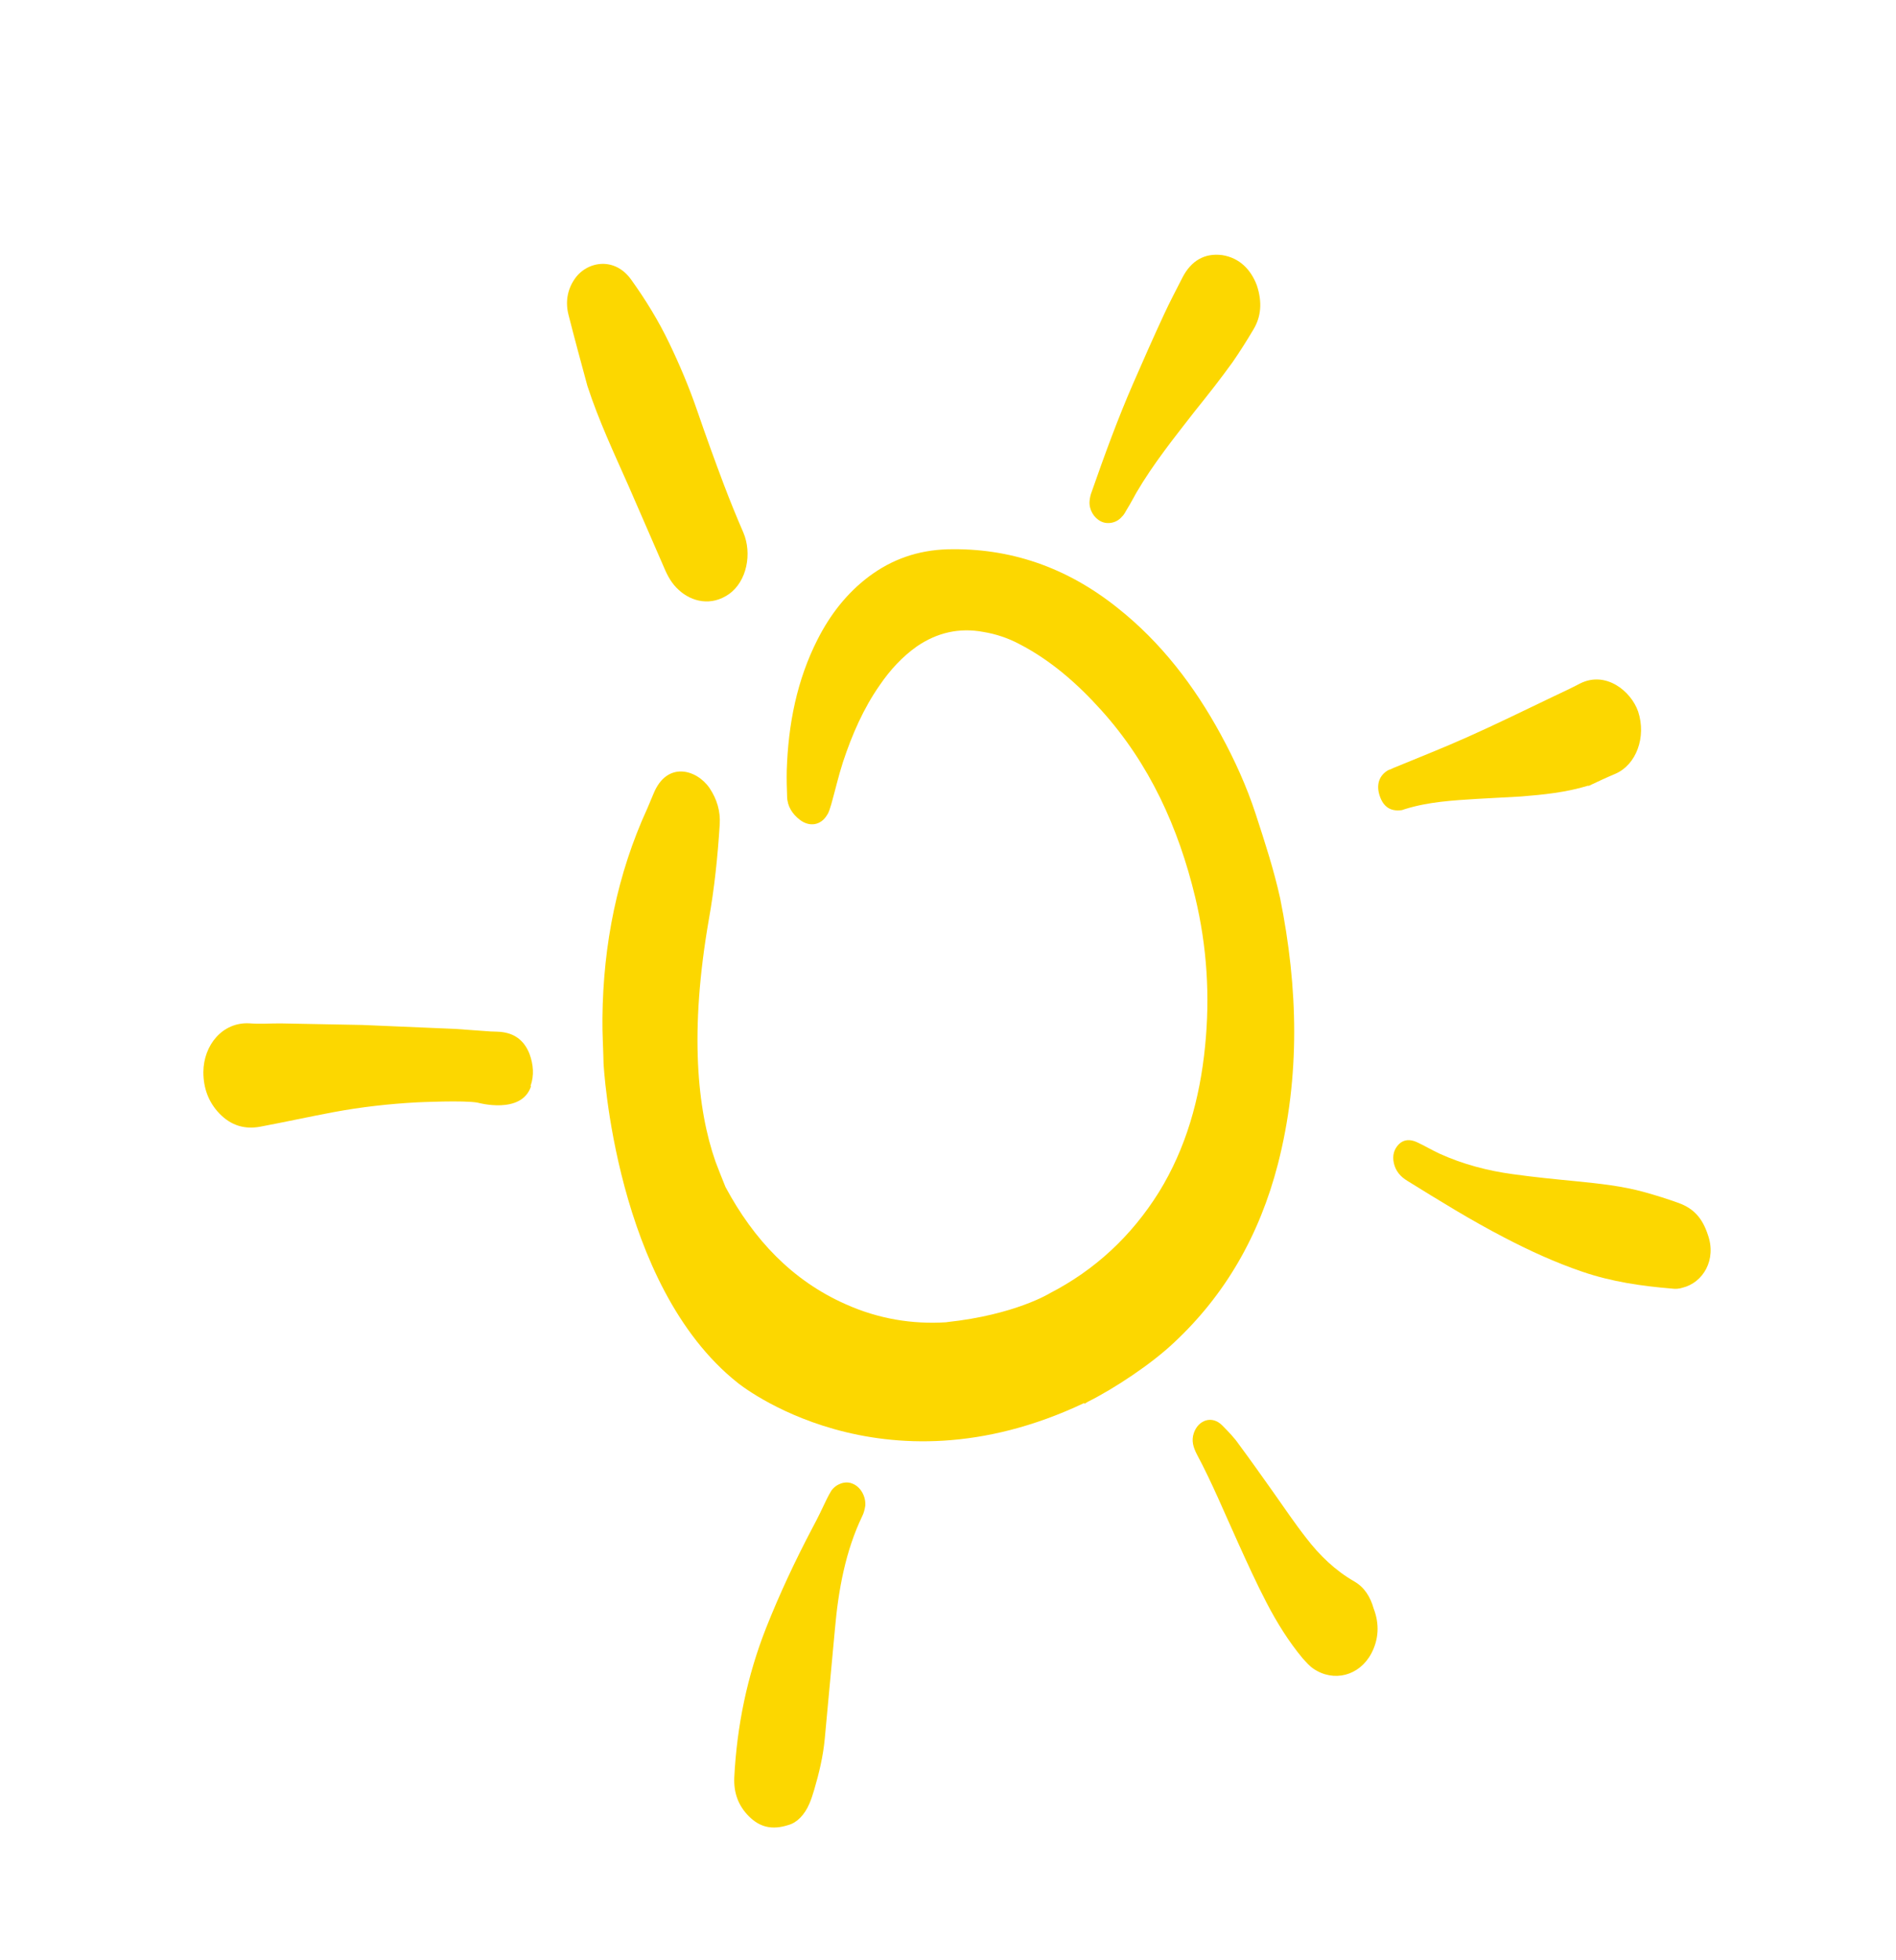 <svg width="211" height="218" viewBox="0 0 211 218" fill="none" xmlns="http://www.w3.org/2000/svg">
<path d="M65.365 42.907C64.653 40.286 63.94 37.664 63.271 35.029C62.908 33.625 63.131 32.268 63.896 31.115C65.225 29.064 68.404 28.455 70.288 31.17C71.861 33.368 73.277 35.665 74.462 38.133C75.647 40.6 76.69 43.066 77.588 45.675C78.543 48.455 79.526 51.178 80.567 53.931C81.242 55.708 81.96 57.472 82.72 59.221C83.721 61.559 83.114 64.658 81.146 66.061C79.178 67.464 76.965 66.949 75.529 65.61C74.79 64.947 74.337 64.144 73.943 63.226C72.618 60.186 71.28 57.103 69.955 54.062C68.334 50.405 66.627 46.776 65.379 42.95L65.365 42.907Z" fill="#FCD700"/>
<path d="M190.055 137.318C191.067 140.127 189.52 142.677 187.228 143.234C186.884 143.346 186.47 143.387 186.069 143.327C182.696 143.048 179.353 142.569 176.086 141.447C173.089 140.426 170.238 139.121 167.43 137.658C163.71 135.733 160.192 133.551 156.617 131.34C155.848 130.877 155.308 130.244 155.114 129.357C154.933 128.512 155.138 127.827 155.671 127.272C156.246 126.704 156.961 126.709 157.688 127.042C158.53 127.434 159.356 127.925 160.197 128.317C162.821 129.506 165.576 130.225 168.362 130.6C170.705 130.93 173.063 131.16 175.421 131.389C177.979 131.649 180.537 131.908 183.05 132.611C184.306 132.962 185.576 133.357 186.817 133.808C188.543 134.434 189.48 135.555 190.069 137.361L190.055 137.318Z" fill="#FCD700"/>
<path d="M176.762 87.381C174.298 88.138 171.765 88.393 169.261 88.592C167.631 88.695 165.986 88.756 164.355 88.86C161.651 89.029 158.99 89.183 156.397 89.982C156.268 90.024 156.139 90.066 156.01 90.108C154.736 90.286 153.939 89.737 153.532 88.49C153.125 87.244 153.504 86.216 154.508 85.651C154.68 85.595 154.852 85.539 155.053 85.426C157.82 84.285 160.645 83.174 163.384 81.947C166.582 80.523 169.695 78.985 172.865 77.475C173.855 77.009 174.845 76.544 175.82 76.035C178.675 74.581 181.506 76.844 182.307 79.152C183.232 81.989 182.097 85.07 179.76 86.071C178.756 86.493 177.766 86.959 176.777 87.424L176.762 87.381Z" fill="#FCD700"/>
<path d="M139.883 31.776C140.486 33.624 140.347 35.239 139.48 36.664C138.743 37.903 137.992 39.099 137.183 40.267C135.841 42.132 134.428 43.924 132.972 45.731C130.694 48.662 128.359 51.564 126.465 54.798C126.132 55.383 125.813 56.01 125.438 56.608C125.25 56.907 125.119 57.235 124.86 57.462C124.284 58.173 123.253 58.367 122.512 57.99C121.713 57.585 121.176 56.666 121.253 55.737C121.284 55.394 121.358 55.037 121.489 54.709C122.917 50.628 124.372 46.634 126.085 42.698C127.203 40.145 128.32 37.593 129.495 35.069C130.162 33.615 130.9 32.233 131.624 30.807C132.565 29.026 134.03 28.12 136.016 28.376C137.973 28.689 139.208 29.998 139.869 31.733L139.883 31.776Z" fill="#FCD700"/>
<path d="M152.878 178.935C153.539 180.67 153.428 182.371 152.603 183.924C151.272 186.404 148.421 187.144 146.157 185.599C145.73 185.31 145.347 184.864 144.978 184.462C143.417 182.593 142.115 180.496 140.97 178.301C139.826 176.106 138.811 173.868 137.796 171.631C136.287 168.318 134.907 164.963 133.198 161.763C132.802 160.988 132.564 160.257 132.855 159.401C133.336 157.96 134.899 157.355 136.064 158.592C136.703 159.24 137.342 159.888 137.881 160.663C139.157 162.388 140.39 164.126 141.622 165.864C142.855 167.602 144.059 169.398 145.364 171.065C146.853 173.005 148.587 174.675 150.696 175.89C151.864 176.555 152.501 177.632 152.864 178.892L152.878 178.935Z" fill="#FCD700"/>
<path d="M120.636 156.063C97.93 166.8 82.083 153.799 82.083 153.799C68.411 142.943 67.168 118.281 67.168 118.281C67.136 116.58 67.018 114.906 67.043 113.233C67.125 105.025 68.705 97.184 72.041 89.913C72.288 89.357 72.492 88.814 72.738 88.258C74.22 84.636 77.518 85.558 78.963 87.655C79.798 88.904 80.19 90.251 80.095 91.709C79.872 95.254 79.506 98.798 78.883 102.284C76.715 114.739 77.589 123.397 79.625 129.201C79.667 129.33 80.553 131.61 80.736 132.025C83.888 137.895 88.177 142.441 94.123 145.068C97.745 146.693 101.516 147.317 105.336 147.07L105.379 147.056C112.963 146.247 116.84 143.841 116.84 143.841C121.847 141.256 125.904 137.507 128.967 132.608C131.987 127.722 133.524 122.226 134.105 116.424C134.67 110.865 134.334 105.315 133.011 99.8C131.144 92.038 127.93 84.953 122.562 78.998C119.879 76.021 116.95 73.456 113.458 71.646C112.189 70.966 110.805 70.514 109.448 70.291C106.763 69.787 104.285 70.358 102.03 71.902C100.407 73.049 99.039 74.542 97.913 76.194C96.094 78.785 94.817 81.722 93.811 84.762C93.314 86.303 92.961 87.845 92.522 89.415C92.376 89.843 92.288 90.3 92.028 90.671C91.349 91.796 90.089 92.017 89.007 91.18C88.182 90.546 87.615 89.684 87.594 88.597C87.557 87.61 87.535 86.666 87.555 85.708C87.718 80.518 88.693 75.634 90.981 71.13C92.4 68.336 94.246 65.974 96.689 64.131C99.29 62.188 102.156 61.206 105.403 61.098C112.383 60.914 118.704 63.086 124.366 67.612C129.175 71.419 132.891 76.247 135.858 81.701C137.399 84.528 138.739 87.468 139.748 90.563C140.758 93.658 141.754 96.711 142.462 99.904C144.472 109.856 144.708 119.767 142.215 129.475C140.176 137.37 136.358 144.038 130.589 149.392C128.115 151.721 124.05 154.427 121.023 155.937L120.707 156.135L120.636 156.063Z" fill="#FCD700"/>
<path d="M87.758 202.984C85.909 203.587 84.553 203.221 83.36 202.041C82.166 200.86 81.646 199.413 81.714 197.726C82.009 191.922 83.16 186.409 85.239 181.117C86.751 177.294 88.52 173.531 90.43 169.911C90.995 168.87 91.502 167.801 92.01 166.732C92.154 166.447 92.328 166.105 92.516 165.806C93.036 165.065 94.053 164.686 94.824 165.005C95.737 165.326 96.373 166.403 96.295 167.475C96.235 167.875 96.132 168.289 95.959 168.631C94.089 172.523 93.303 176.822 92.918 181.181C92.534 185.254 92.164 189.37 91.781 193.443C91.597 195.358 91.156 197.214 90.615 199.056C90.454 199.584 90.293 200.112 90.076 200.611C89.538 201.88 88.675 202.733 87.758 202.984Z" fill="#FCD700"/>
<path d="M59.043 120.788C59.466 119.604 59.359 118.402 58.923 117.212C58.375 115.822 57.407 115.043 56.05 114.82C55.593 114.731 55.078 114.757 54.592 114.725L50.647 114.442L40.325 114.004C37.308 113.942 34.248 113.893 31.232 113.831C30.088 113.824 28.929 113.916 27.757 113.823C24.755 113.661 22.65 116.25 22.631 119.253C22.634 121.011 23.196 122.588 24.417 123.854C25.71 125.193 27.237 125.646 28.984 125.314C31.719 124.802 34.425 124.205 37.16 123.693C40.209 123.127 43.329 122.775 46.462 122.609C46.462 122.609 51.755 122.357 53.183 122.652C53.183 122.652 58.05 124.014 59.1 120.817L59.043 120.788Z" fill="#FCD700"/>
</svg>
